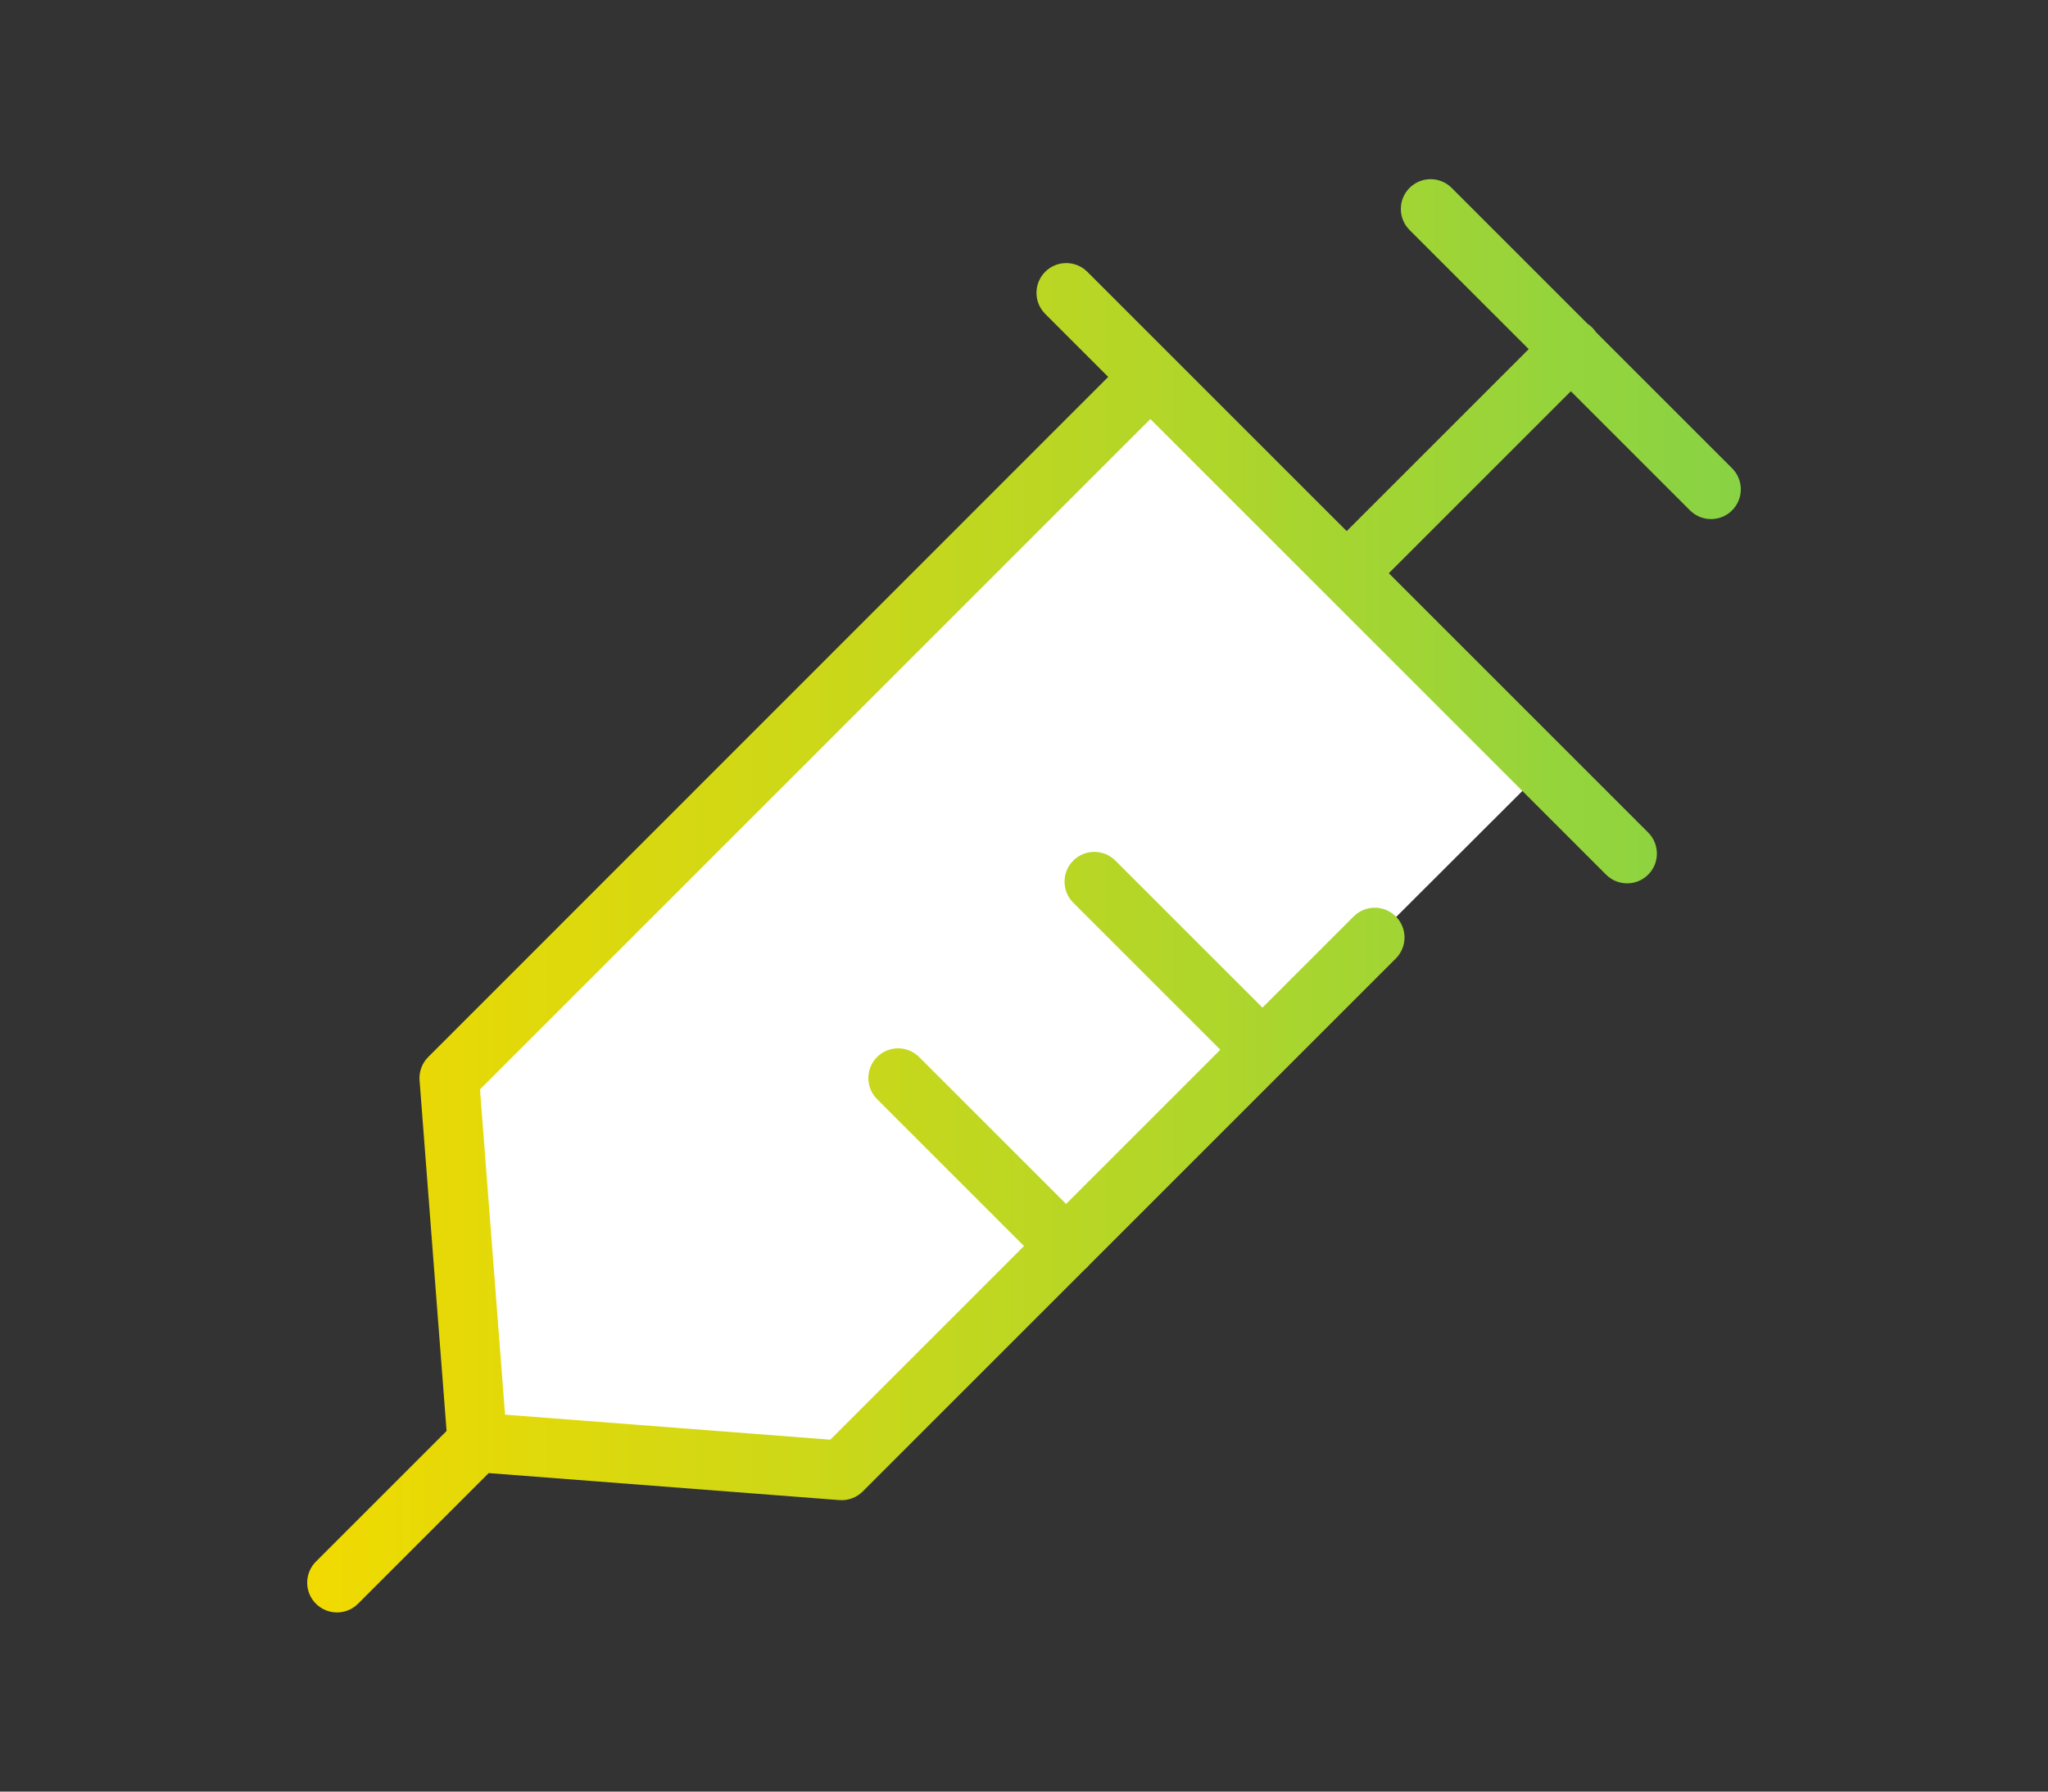 <?xml version="1.0" encoding="UTF-8"?>
<svg id="_レイヤー_1" data-name="レイヤー_1" xmlns="http://www.w3.org/2000/svg" version="1.1" xmlns:xlink="http://www.w3.org/1999/xlink" viewBox="0 0 120 105">
  <rect x="0" y="0" width="120" height="105" fill="#333333" stroke="none"/>
  <!-- Generator: Adobe Illustrator 29.5.1, SVG Export Plug-In . SVG Version: 2.1.0 Build 141)  -->
  <defs>
    <linearGradient id="_名称未設定グラデーション" data-name="名称未設定グラデーション" x1="18" y1="405.376" x2="102" y2="405.376" gradientTransform="translate(0 457.876) scale(1 -1)" gradientUnits="userSpaceOnUse">
      <stop offset="0" stop-color="#f1da00"/>
      <stop offset="1" stop-color="#88d344"/>
    </linearGradient>
  </defs>
  <g id="_レイヤー_11" data-name="_レイヤー_1">
    <g>
      <polygon points="66.845 22.645 26.324 63.183 27.968 84.532 49.317 86.176 90.437 45.123 66.845 22.645" style="fill: #fff;"/>
      <path d="M19.744,94.5c-.446,0-.893-.17-1.234-.511-.681-.681-.681-1.786,0-2.467l7.657-7.656-1.583-20.549c-.039-.508.146-1.007.506-1.367l39.845-39.861-3.693-3.693c-.681-.681-.681-1.786,0-2.467.681-.681,1.786-.681,2.467,0l15.198,15.198,10.666-10.666-6.982-6.982c-.681-.681-.681-1.786,0-2.467.681-.681,1.786-.681,2.467,0l7.968,7.968c.096.064.188.138.273.223.085.085.159.176.223.273l7.968,7.968c.681.681.681,1.786,0,2.467-.681.681-1.786.681-2.467,0l-6.982-6.982-10.666,10.666,15.198,15.198c.681.681.681,1.786,0,2.467-.681.681-1.786.681-2.467,0l-16.421-16.421s-.007-.007-.01-.01-.007-.007-.01-.01l-10.261-10.261L28.125,63.849l1.468,19.059,19.058,1.468,11.349-11.349-8.61-8.61c-.681-.681-.681-1.786,0-2.467.681-.681,1.786-.681,2.467,0l8.61,8.61,9.038-9.038-8.619-8.618c-.681-.681-.681-1.786,0-2.467.681-.681,1.786-.681,2.467,0l8.619,8.618,5.346-5.346c.681-.681,1.786-.681,2.467,0,.681.681.681,1.786,0,2.467l-6.575,6.575s-.002.003-.004.004-.003.002-.004.004l-11.358,11.358c-.042.053-.087.103-.135.152-.049.049-.099.094-.152.135l-13.006,13.006c-.36.36-.859.544-1.368.506l-20.549-1.583-7.656,7.657c-.341.341-.787.511-1.234.511Z" style="fill: url(#_名称未設定グラデーション);"/>
    </g>
  </g>
</svg>